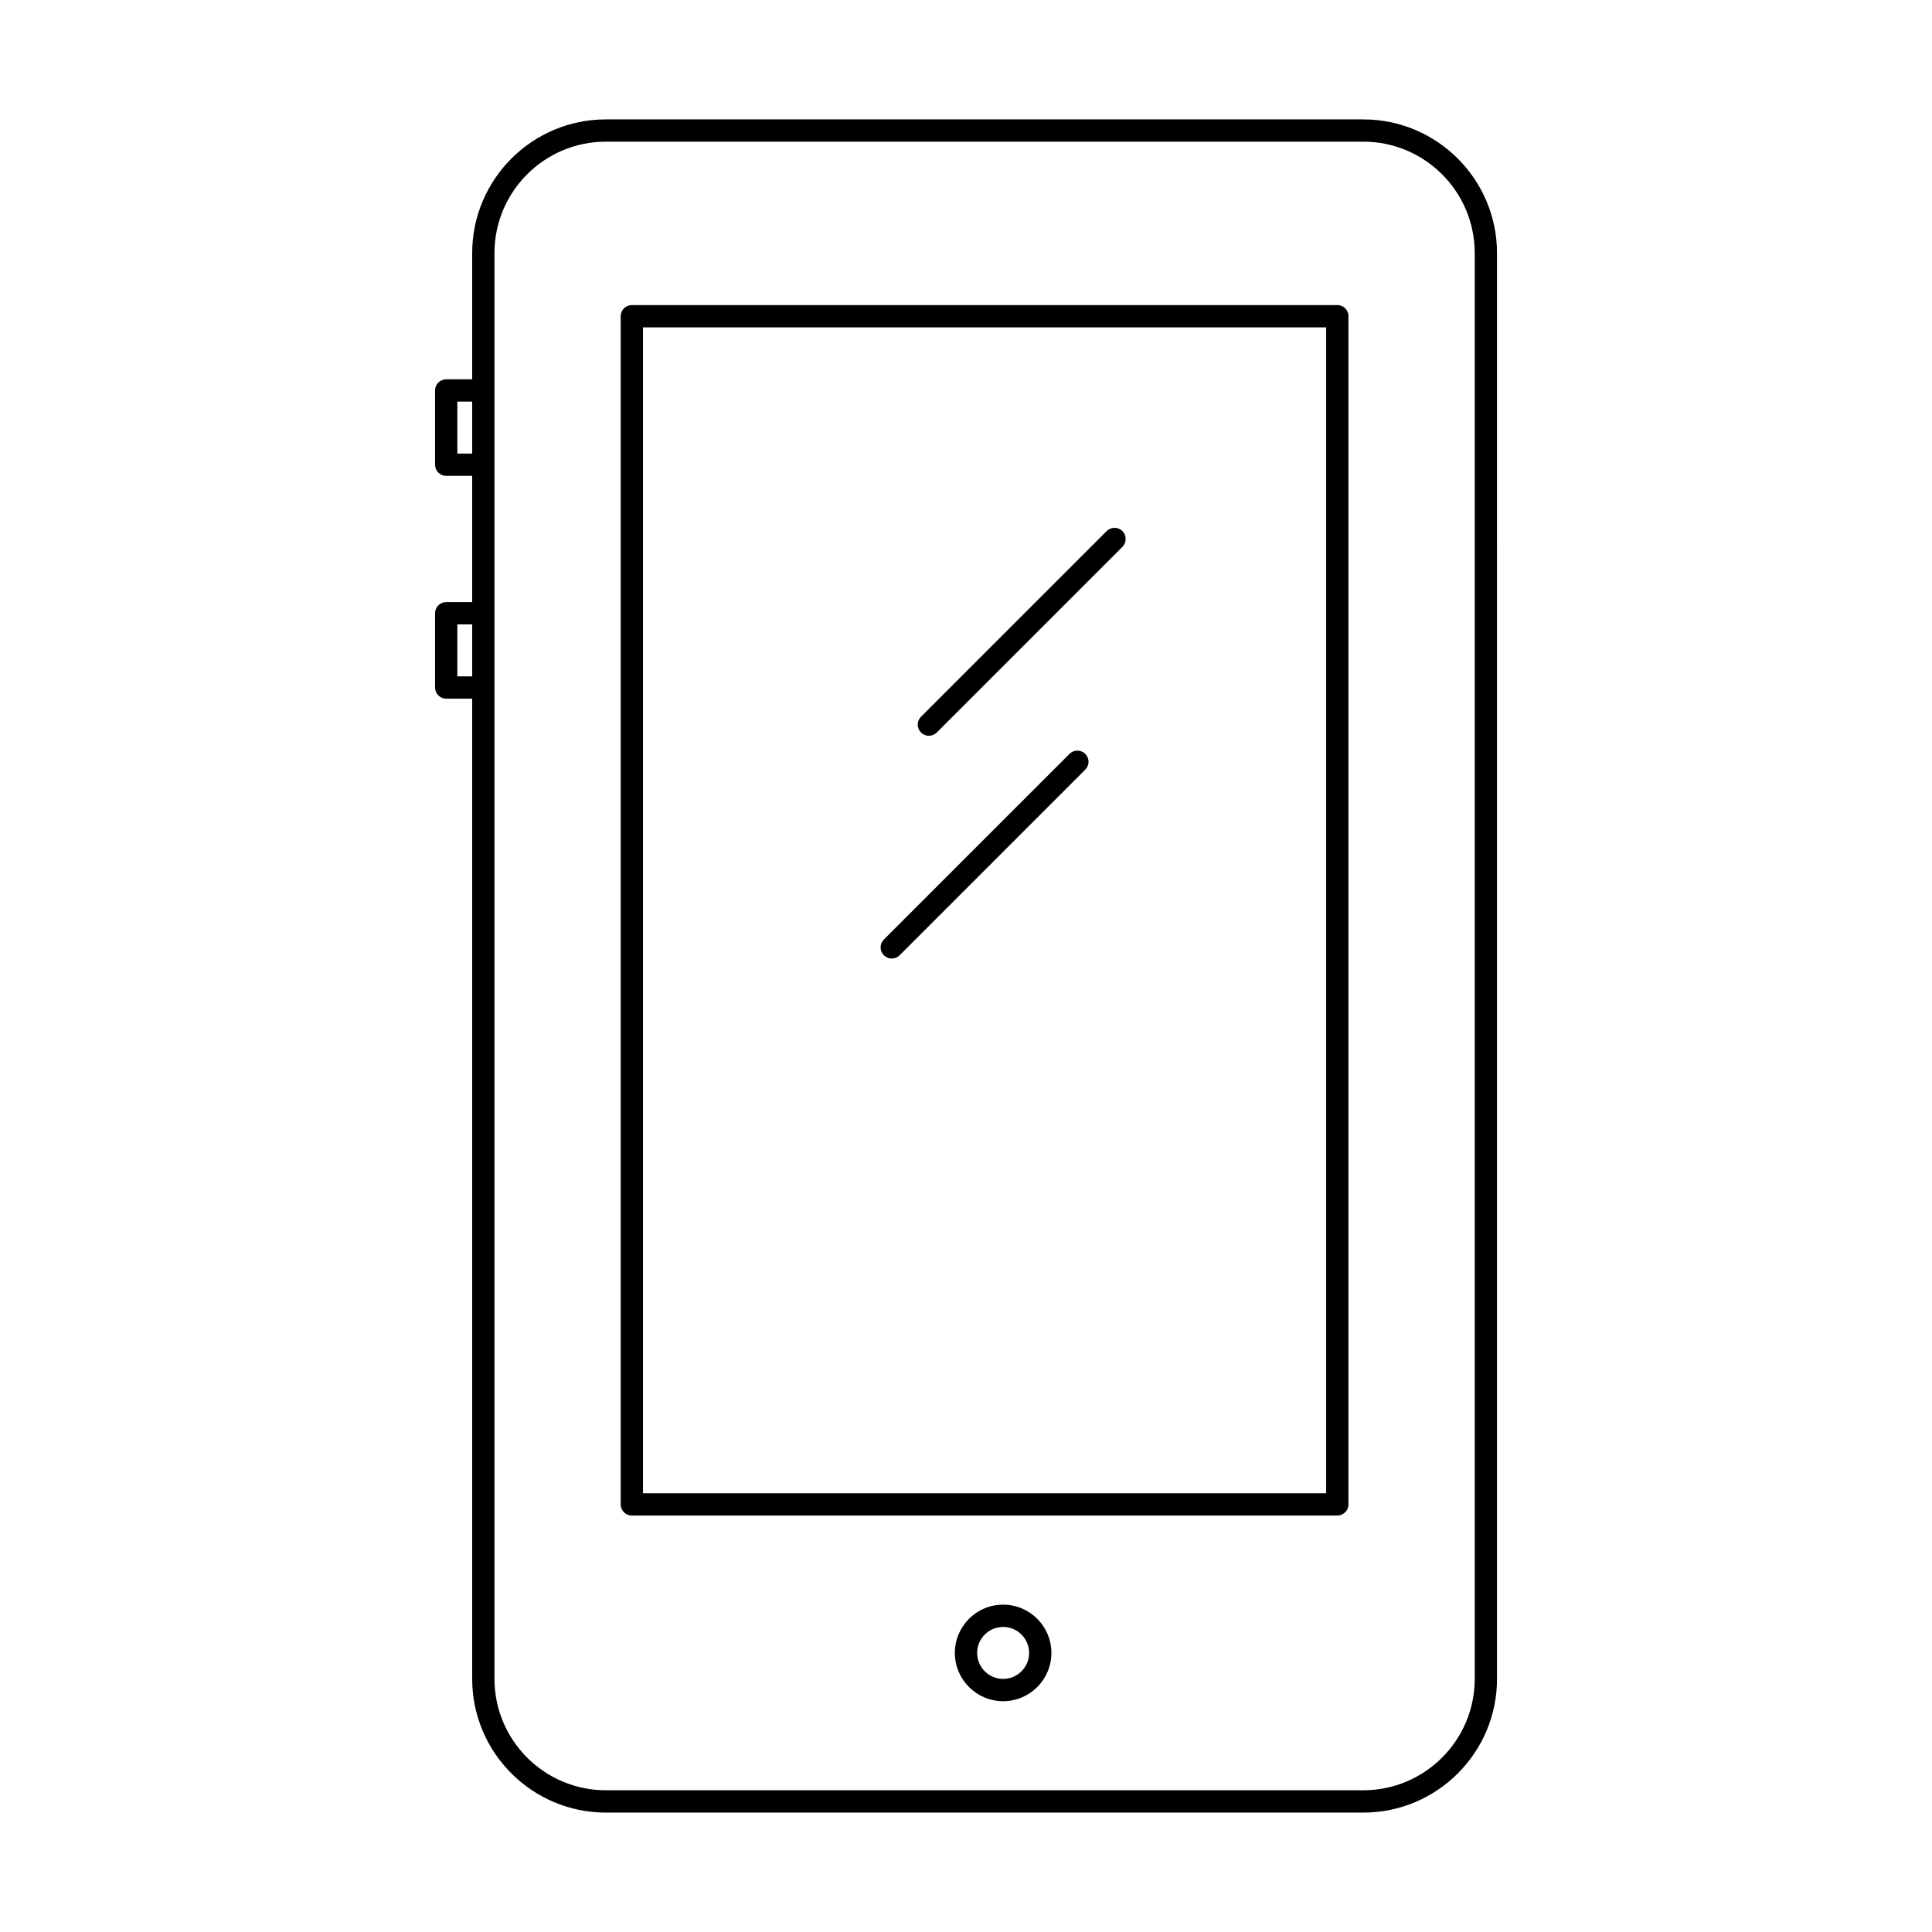 <?xml version="1.0" encoding="UTF-8"?>
<!-- Uploaded to: ICON Repo, www.svgrepo.com, Generator: ICON Repo Mixer Tools -->
<svg fill="#000000" width="800px" height="800px" version="1.1" viewBox="144 144 512 512" xmlns="http://www.w3.org/2000/svg">
 <g>
  <path d="m505.29 175.64h-200.73c-19.535 0-35.426 15.891-35.426 35.426v33.457h-6.887c-1.629 0-2.953 1.32-2.953 2.953v19.68c0 1.629 1.32 2.953 2.953 2.953h6.887v33.457h-6.887c-1.629 0-2.953 1.32-2.953 2.953v19.68c0 1.629 1.32 2.953 2.953 2.953h6.887v259.78c0 19.535 15.891 35.426 35.426 35.426h200.74c19.535 0 35.426-15.891 35.426-35.426l-0.004-377.86c0-19.535-15.891-35.426-35.426-35.426zm-240.09 88.562v-13.777h3.938v13.777zm0 59.039v-13.777h3.938v13.777zm269.62 265.68c0 16.277-13.242 29.52-29.52 29.52h-200.74c-16.277 0-29.52-13.242-29.52-29.52v-377.86c0-16.277 13.242-29.52 29.52-29.52h200.74c16.277 0 29.52 13.242 29.52 29.52z"/>
  <path d="m498.4 224.85h-186.96c-1.629 0-2.953 1.32-2.953 2.953v314.88c0 1.629 1.32 2.953 2.953 2.953h186.96c1.629 0 2.953-1.32 2.953-2.953v-314.89c0-1.629-1.32-2.949-2.953-2.949zm-2.953 314.88h-181.05v-308.98h181.05z"/>
  <path d="m409.84 569.25c-7.055 0-12.793 5.738-12.793 12.793 0 7.055 5.738 12.793 12.793 12.793 7.055 0 12.793-5.738 12.793-12.793-0.004-7.055-5.742-12.793-12.793-12.793zm0 19.68c-3.797 0-6.887-3.09-6.887-6.887 0-3.797 3.09-6.887 6.887-6.887s6.887 3.09 6.887 6.887c0 3.797-3.09 6.887-6.887 6.887z"/>
  <path d="m392.25 338.12 49.199-49.199c1.152-1.152 1.152-3.023 0-4.176-1.152-1.152-3.023-1.152-4.176 0l-49.199 49.199c-1.152 1.152-1.152 3.023 0 4.176 1.152 1.152 3.023 1.152 4.176 0z"/>
  <path d="m382.41 397.16 49.199-49.199c1.152-1.152 1.152-3.023 0-4.176-1.152-1.152-3.023-1.152-4.176 0l-49.199 49.199c-1.152 1.152-1.152 3.023 0 4.176 1.152 1.156 3.023 1.156 4.176 0z"/>
 </g>
</svg>